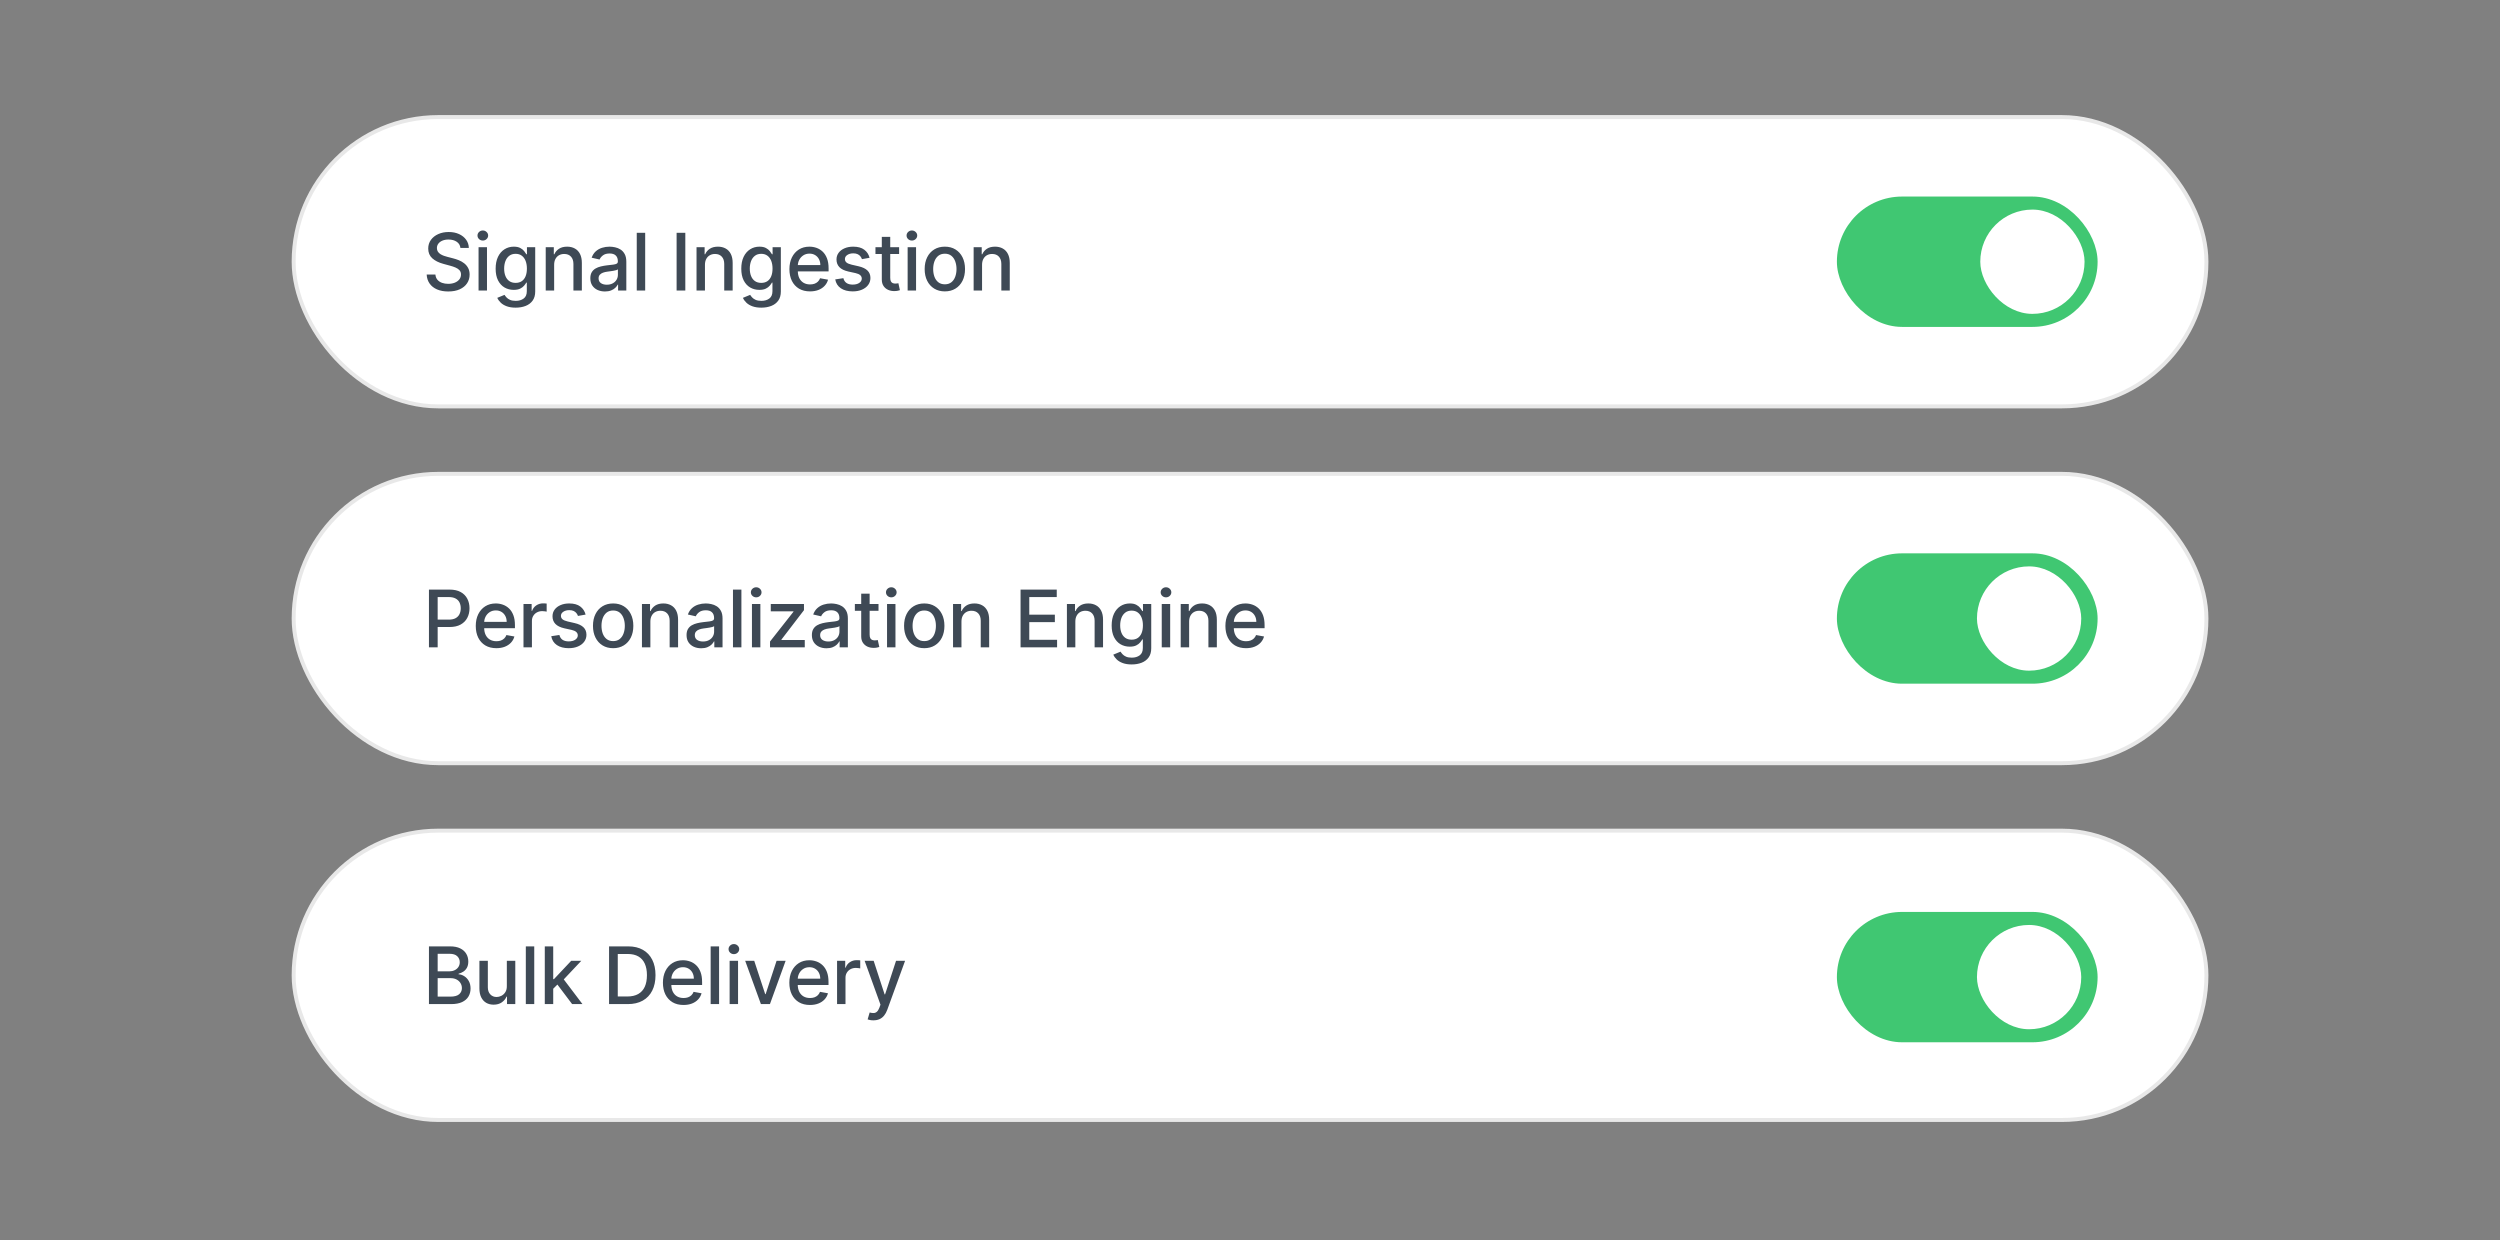 <svg width="1260" height="625" viewBox="0 0 1260 625" fill="none" xmlns="http://www.w3.org/2000/svg">
<rect x="0" y="0" width="1260" height="625" fill="#808080" stroke="none"/>
<rect x="148" y="59" width="964.043" height="145.823" rx="72.912" fill="white"/>
<rect x="148" y="59" width="964.043" height="145.823" rx="72.912" stroke="#E8E8E8" stroke-width="2"/>
<path d="M232.06 124.971C231.908 123.626 231.283 122.585 230.185 121.846C229.086 121.098 227.704 120.724 226.037 120.724C224.844 120.724 223.811 120.913 222.94 121.292C222.069 121.661 221.392 122.173 220.909 122.826C220.436 123.47 220.199 124.204 220.199 125.028C220.199 125.719 220.36 126.316 220.682 126.818C221.013 127.32 221.444 127.741 221.974 128.082C222.514 128.413 223.092 128.693 223.707 128.92C224.323 129.138 224.915 129.318 225.483 129.46L228.324 130.198C229.252 130.426 230.204 130.733 231.179 131.122C232.154 131.51 233.059 132.021 233.892 132.656C234.725 133.29 235.398 134.076 235.909 135.014C236.43 135.951 236.69 137.073 236.69 138.38C236.69 140.028 236.264 141.491 235.412 142.769C234.569 144.048 233.343 145.056 231.733 145.795C230.132 146.534 228.196 146.903 225.923 146.903C223.745 146.903 221.861 146.557 220.27 145.866C218.679 145.175 217.434 144.195 216.534 142.926C215.634 141.647 215.137 140.132 215.043 138.38H219.446C219.531 139.431 219.872 140.307 220.469 141.008C221.075 141.699 221.847 142.215 222.784 142.556C223.731 142.888 224.768 143.053 225.895 143.053C227.135 143.053 228.239 142.859 229.204 142.471C230.18 142.073 230.947 141.524 231.506 140.823C232.064 140.113 232.344 139.285 232.344 138.338C232.344 137.476 232.097 136.77 231.605 136.221C231.122 135.672 230.464 135.217 229.631 134.857C228.807 134.498 227.874 134.18 226.832 133.906L223.395 132.968C221.065 132.334 219.219 131.401 217.855 130.17C216.501 128.939 215.824 127.31 215.824 125.284C215.824 123.607 216.278 122.144 217.187 120.894C218.097 119.644 219.328 118.674 220.881 117.982C222.434 117.282 224.186 116.931 226.136 116.931C228.106 116.931 229.844 117.277 231.349 117.968C232.864 118.66 234.058 119.611 234.929 120.823C235.8 122.026 236.255 123.409 236.293 124.971H232.06ZM241.194 146.42V124.602H245.442V146.42H241.194ZM243.339 121.235C242.601 121.235 241.966 120.989 241.436 120.497C240.915 119.995 240.655 119.398 240.655 118.707C240.655 118.006 240.915 117.41 241.436 116.917C241.966 116.415 242.601 116.164 243.339 116.164C244.078 116.164 244.708 116.415 245.228 116.917C245.759 117.41 246.024 118.006 246.024 118.707C246.024 119.398 245.759 119.995 245.228 120.497C244.708 120.989 244.078 121.235 243.339 121.235ZM259.903 155.056C258.17 155.056 256.679 154.829 255.429 154.374C254.188 153.92 253.175 153.319 252.389 152.57C251.603 151.822 251.016 151.003 250.627 150.113L254.278 148.607C254.534 149.024 254.875 149.464 255.301 149.928C255.736 150.402 256.323 150.804 257.062 151.136C257.81 151.467 258.771 151.633 259.946 151.633C261.555 151.633 262.886 151.24 263.937 150.454C264.988 149.677 265.514 148.437 265.514 146.732V142.443H265.244C264.988 142.907 264.619 143.423 264.136 143.991C263.663 144.559 263.009 145.052 262.176 145.468C261.342 145.885 260.258 146.093 258.923 146.093C257.199 146.093 255.646 145.691 254.264 144.886C252.891 144.071 251.802 142.874 250.997 141.292C250.201 139.701 249.804 137.746 249.804 135.426C249.804 133.106 250.197 131.117 250.983 129.46C251.778 127.802 252.867 126.534 254.25 125.653C255.632 124.763 257.199 124.318 258.951 124.318C260.305 124.318 261.399 124.545 262.233 124.999C263.066 125.445 263.715 125.965 264.179 126.562C264.652 127.159 265.017 127.684 265.272 128.139H265.585V124.602H269.747V146.903C269.747 148.778 269.311 150.317 268.44 151.519C267.569 152.722 266.39 153.612 264.903 154.19C263.426 154.767 261.759 155.056 259.903 155.056ZM259.86 142.57C261.082 142.57 262.114 142.286 262.957 141.718C263.809 141.141 264.453 140.317 264.889 139.247C265.334 138.167 265.556 136.874 265.556 135.369C265.556 133.901 265.339 132.608 264.903 131.491C264.467 130.374 263.828 129.502 262.985 128.877C262.143 128.243 261.101 127.926 259.86 127.926C258.582 127.926 257.517 128.257 256.664 128.92C255.812 129.573 255.168 130.463 254.733 131.59C254.306 132.717 254.093 133.977 254.093 135.369C254.093 136.799 254.311 138.053 254.747 139.133C255.182 140.213 255.826 141.055 256.679 141.661C257.54 142.267 258.601 142.57 259.86 142.57ZM279.29 133.465V146.42H275.043V124.602H279.12V128.153H279.389C279.891 126.998 280.677 126.07 281.747 125.369C282.827 124.668 284.186 124.318 285.824 124.318C287.311 124.318 288.613 124.63 289.73 125.255C290.848 125.871 291.714 126.789 292.33 128.011C292.945 129.232 293.253 130.743 293.253 132.542V146.42H289.006V133.053C289.006 131.472 288.594 130.236 287.77 129.346C286.946 128.446 285.815 127.997 284.375 127.997C283.39 127.997 282.514 128.21 281.747 128.636C280.99 129.062 280.388 129.687 279.943 130.511C279.508 131.325 279.29 132.31 279.29 133.465ZM304.898 146.903C303.516 146.903 302.266 146.647 301.148 146.136C300.031 145.615 299.146 144.862 298.492 143.877C297.848 142.892 297.526 141.685 297.526 140.255C297.526 139.024 297.763 138.011 298.237 137.215C298.71 136.42 299.349 135.79 300.154 135.326C300.959 134.862 301.859 134.512 302.853 134.275C303.847 134.038 304.861 133.858 305.893 133.735C307.2 133.584 308.26 133.461 309.075 133.366C309.889 133.262 310.481 133.096 310.85 132.869C311.22 132.642 311.404 132.272 311.404 131.761V131.661C311.404 130.421 311.054 129.46 310.353 128.778C309.662 128.096 308.63 127.755 307.256 127.755C305.827 127.755 304.7 128.072 303.876 128.707C303.061 129.332 302.498 130.028 302.185 130.795L298.194 129.886C298.667 128.56 299.359 127.49 300.268 126.676C301.186 125.852 302.242 125.255 303.435 124.886C304.629 124.507 305.883 124.318 307.2 124.318C308.071 124.318 308.994 124.422 309.97 124.63C310.954 124.829 311.873 125.198 312.725 125.738C313.587 126.278 314.292 127.05 314.842 128.053C315.391 129.048 315.666 130.34 315.666 131.931V146.42H311.518V143.437H311.347C311.073 143.986 310.661 144.526 310.112 145.056C309.562 145.587 308.857 146.027 307.995 146.377C307.133 146.728 306.101 146.903 304.898 146.903ZM305.822 143.494C306.996 143.494 308 143.262 308.833 142.798C309.676 142.334 310.315 141.728 310.751 140.98C311.196 140.222 311.418 139.412 311.418 138.551V135.738C311.267 135.89 310.973 136.032 310.538 136.164C310.112 136.287 309.624 136.396 309.075 136.491C308.525 136.576 307.99 136.657 307.47 136.732C306.949 136.799 306.513 136.856 306.163 136.903C305.339 137.007 304.586 137.182 303.904 137.428C303.232 137.675 302.692 138.03 302.285 138.494C301.887 138.948 301.688 139.554 301.688 140.312C301.688 141.363 302.077 142.159 302.853 142.698C303.63 143.229 304.619 143.494 305.822 143.494ZM325.17 117.329V146.42H320.922V117.329H325.17ZM345.399 117.329V146.42H341.01V117.329H345.399ZM355.298 133.465V146.42H351.051V124.602H355.127V128.153H355.397C355.899 126.998 356.685 126.07 357.755 125.369C358.835 124.668 360.194 124.318 361.832 124.318C363.319 124.318 364.621 124.63 365.738 125.255C366.856 125.871 367.722 126.789 368.338 128.011C368.953 129.232 369.261 130.743 369.261 132.542V146.42H365.014V133.053C365.014 131.472 364.602 130.236 363.778 129.346C362.954 128.446 361.822 127.997 360.383 127.997C359.398 127.997 358.522 128.21 357.755 128.636C356.998 129.062 356.396 129.687 355.951 130.511C355.516 131.325 355.298 132.31 355.298 133.465ZM383.705 155.056C381.972 155.056 380.48 154.829 379.23 154.374C377.99 153.92 376.976 153.319 376.19 152.57C375.404 151.822 374.817 151.003 374.429 150.113L378.08 148.607C378.335 149.024 378.676 149.464 379.102 149.928C379.538 150.402 380.125 150.804 380.864 151.136C381.612 151.467 382.573 151.633 383.747 151.633C385.357 151.633 386.688 151.24 387.739 150.454C388.79 149.677 389.315 148.437 389.315 146.732V142.443H389.046C388.79 142.907 388.421 143.423 387.938 143.991C387.464 144.559 386.811 145.052 385.977 145.468C385.144 145.885 384.06 146.093 382.724 146.093C381.001 146.093 379.448 145.691 378.065 144.886C376.692 144.071 375.603 142.874 374.798 141.292C374.003 139.701 373.605 137.746 373.605 135.426C373.605 133.106 373.998 131.117 374.784 129.46C375.58 127.802 376.669 126.534 378.051 125.653C379.434 124.763 381.001 124.318 382.753 124.318C384.107 124.318 385.201 124.545 386.034 124.999C386.867 125.445 387.516 125.965 387.98 126.562C388.454 127.159 388.818 127.684 389.074 128.139H389.386V124.602H393.548V146.903C393.548 148.778 393.113 150.317 392.242 151.519C391.37 152.722 390.191 153.612 388.705 154.19C387.227 154.767 385.561 155.056 383.705 155.056ZM383.662 142.57C384.884 142.57 385.916 142.286 386.759 141.718C387.611 141.141 388.255 140.317 388.69 139.247C389.135 138.167 389.358 136.874 389.358 135.369C389.358 133.901 389.14 132.608 388.705 131.491C388.269 130.374 387.63 129.502 386.787 128.877C385.944 128.243 384.903 127.926 383.662 127.926C382.384 127.926 381.318 128.257 380.466 128.92C379.614 129.573 378.97 130.463 378.534 131.59C378.108 132.717 377.895 133.977 377.895 135.369C377.895 136.799 378.113 138.053 378.548 139.133C378.984 140.213 379.628 141.055 380.48 141.661C381.342 142.267 382.403 142.57 383.662 142.57ZM408.248 146.86C406.098 146.86 404.247 146.401 402.694 145.482C401.15 144.554 399.957 143.252 399.114 141.576C398.281 139.891 397.864 137.916 397.864 135.653C397.864 133.418 398.281 131.448 399.114 129.744C399.957 128.039 401.131 126.709 402.637 125.752C404.152 124.796 405.923 124.318 407.949 124.318C409.181 124.318 410.374 124.521 411.529 124.928C412.684 125.336 413.721 125.975 414.64 126.846C415.558 127.717 416.283 128.849 416.813 130.241C417.343 131.624 417.609 133.304 417.609 135.284V136.789H400.265V133.607H413.447C413.447 132.49 413.219 131.5 412.765 130.639C412.31 129.767 411.671 129.081 410.847 128.579C410.033 128.077 409.076 127.826 407.978 127.826C406.785 127.826 405.743 128.12 404.853 128.707C403.972 129.285 403.29 130.042 402.807 130.98C402.334 131.908 402.097 132.916 402.097 134.005V136.491C402.097 137.949 402.353 139.19 402.864 140.213C403.385 141.235 404.11 142.017 405.038 142.556C405.966 143.087 407.05 143.352 408.29 143.352C409.095 143.352 409.829 143.238 410.492 143.011C411.155 142.774 411.728 142.424 412.211 141.96C412.694 141.496 413.063 140.923 413.319 140.241L417.339 140.965C417.017 142.149 416.439 143.186 415.606 144.076C414.782 144.957 413.745 145.643 412.495 146.136C411.254 146.619 409.839 146.86 408.248 146.86ZM438.27 129.928L434.421 130.61C434.26 130.118 434.004 129.649 433.654 129.204C433.313 128.759 432.849 128.394 432.262 128.11C431.675 127.826 430.941 127.684 430.06 127.684C428.857 127.684 427.854 127.954 427.049 128.494C426.244 129.024 425.841 129.711 425.841 130.553C425.841 131.283 426.111 131.87 426.651 132.315C427.191 132.76 428.062 133.124 429.265 133.409L432.731 134.204C434.738 134.668 436.234 135.383 437.219 136.349C438.204 137.315 438.697 138.57 438.697 140.113C438.697 141.42 438.318 142.585 437.56 143.607C436.812 144.621 435.766 145.416 434.421 145.994C433.086 146.571 431.537 146.86 429.776 146.86C427.333 146.86 425.34 146.339 423.796 145.298C422.252 144.247 421.305 142.755 420.955 140.823L425.06 140.198C425.316 141.268 425.841 142.078 426.637 142.627C427.432 143.167 428.469 143.437 429.748 143.437C431.14 143.437 432.252 143.148 433.086 142.57C433.919 141.983 434.336 141.268 434.336 140.426C434.336 139.744 434.08 139.171 433.569 138.707C433.067 138.243 432.295 137.892 431.253 137.656L427.56 136.846C425.524 136.382 424.018 135.643 423.043 134.63C422.077 133.617 421.594 132.334 421.594 130.781C421.594 129.493 421.954 128.366 422.674 127.4C423.393 126.434 424.388 125.681 425.657 125.142C426.926 124.592 428.379 124.318 430.018 124.318C432.375 124.318 434.232 124.829 435.586 125.852C436.94 126.865 437.835 128.224 438.27 129.928ZM453.151 124.602V128.011H441.233V124.602H453.151ZM444.429 119.374H448.676V140.014C448.676 140.838 448.8 141.458 449.046 141.874C449.292 142.282 449.609 142.561 449.997 142.713C450.395 142.855 450.826 142.926 451.29 142.926C451.631 142.926 451.929 142.902 452.185 142.855C452.441 142.807 452.64 142.769 452.782 142.741L453.549 146.249C453.302 146.344 452.952 146.439 452.497 146.534C452.043 146.638 451.475 146.695 450.793 146.704C449.676 146.723 448.634 146.524 447.668 146.107C446.702 145.691 445.921 145.047 445.324 144.176C444.728 143.304 444.429 142.211 444.429 140.894V119.374ZM457.449 146.42V124.602H461.696V146.42H457.449ZM459.594 121.235C458.855 121.235 458.221 120.989 457.691 120.497C457.17 119.995 456.909 119.398 456.909 118.707C456.909 118.006 457.17 117.41 457.691 116.917C458.221 116.415 458.855 116.164 459.594 116.164C460.333 116.164 460.962 116.415 461.483 116.917C462.013 117.41 462.279 118.006 462.279 118.707C462.279 119.398 462.013 119.995 461.483 120.497C460.962 120.989 460.333 121.235 459.594 121.235ZM476.2 146.86C474.155 146.86 472.37 146.392 470.845 145.454C469.321 144.517 468.137 143.205 467.294 141.519C466.451 139.834 466.03 137.864 466.03 135.61C466.03 133.347 466.451 131.368 467.294 129.673C468.137 127.978 469.321 126.661 470.845 125.724C472.37 124.786 474.155 124.318 476.2 124.318C478.246 124.318 480.031 124.786 481.555 125.724C483.08 126.661 484.264 127.978 485.107 129.673C485.949 131.368 486.371 133.347 486.371 135.61C486.371 137.864 485.949 139.834 485.107 141.519C484.264 143.205 483.08 144.517 481.555 145.454C480.031 146.392 478.246 146.86 476.2 146.86ZM476.215 143.295C477.54 143.295 478.639 142.945 479.51 142.244C480.381 141.543 481.025 140.61 481.442 139.445C481.868 138.281 482.081 136.998 482.081 135.596C482.081 134.204 481.868 132.926 481.442 131.761C481.025 130.587 480.381 129.644 479.51 128.934C478.639 128.224 477.54 127.869 476.215 127.869C474.879 127.869 473.771 128.224 472.891 128.934C472.019 129.644 471.371 130.587 470.945 131.761C470.528 132.926 470.32 134.204 470.32 135.596C470.32 136.998 470.528 138.281 470.945 139.445C471.371 140.61 472.019 141.543 472.891 142.244C473.771 142.945 474.879 143.295 476.215 143.295ZM494.959 133.465V146.42H490.712V124.602H494.788V128.153H495.058C495.56 126.998 496.346 126.07 497.416 125.369C498.496 124.668 499.855 124.318 501.493 124.318C502.98 124.318 504.282 124.63 505.399 125.255C506.516 125.871 507.383 126.789 507.998 128.011C508.614 129.232 508.922 130.743 508.922 132.542V146.42H504.675V133.053C504.675 131.472 504.263 130.236 503.439 129.346C502.615 128.446 501.483 127.997 500.044 127.997C499.059 127.997 498.183 128.21 497.416 128.636C496.659 129.062 496.057 129.687 495.612 130.511C495.177 131.325 494.959 132.31 494.959 133.465Z" fill="#3E4955"/>
<rect x="925.794" y="99.062" width="131.399" height="65.699" rx="32.85" fill="#40C772"/>
<rect x="998.057" y="105.633" width="52.559" height="52.559" rx="26.28" fill="white"/>
<rect x="148" y="238.824" width="964.043" height="145.823" rx="72.912" fill="white"/>
<rect x="148" y="238.824" width="964.043" height="145.823" rx="72.912" stroke="#E8E8E8" stroke-width="2"/>
<path d="M216.193 326.244V297.153H226.562C228.826 297.153 230.701 297.565 232.187 298.389C233.674 299.213 234.787 300.34 235.525 301.77C236.264 303.19 236.633 304.791 236.633 306.571C236.633 308.361 236.259 309.97 235.511 311.4C234.773 312.821 233.655 313.948 232.159 314.781C230.672 315.605 228.802 316.017 226.548 316.017H219.418V312.295H226.15C227.58 312.295 228.74 312.049 229.631 311.557C230.521 311.055 231.174 310.373 231.591 309.511C232.007 308.649 232.216 307.669 232.216 306.571C232.216 305.472 232.007 304.497 231.591 303.645C231.174 302.792 230.516 302.125 229.616 301.642C228.726 301.159 227.552 300.917 226.094 300.917H220.582V326.244H216.193ZM250.168 326.684C248.018 326.684 246.167 326.225 244.614 325.307C243.071 324.379 241.877 323.077 241.035 321.4C240.201 319.715 239.785 317.74 239.785 315.477C239.785 313.242 240.201 311.273 241.035 309.568C241.877 307.863 243.052 306.533 244.557 305.577C246.072 304.62 247.843 304.142 249.87 304.142C251.101 304.142 252.294 304.345 253.449 304.753C254.605 305.16 255.642 305.799 256.56 306.67C257.479 307.541 258.203 308.673 258.733 310.065C259.264 311.448 259.529 313.129 259.529 315.108V316.613H242.185V313.432H255.367C255.367 312.314 255.14 311.325 254.685 310.463C254.231 309.592 253.591 308.905 252.768 308.403C251.953 307.901 250.997 307.65 249.898 307.65C248.705 307.65 247.663 307.944 246.773 308.531C245.893 309.109 245.211 309.866 244.728 310.804C244.254 311.732 244.018 312.74 244.018 313.829V316.315C244.018 317.773 244.273 319.014 244.785 320.037C245.305 321.059 246.03 321.841 246.958 322.381C247.886 322.911 248.97 323.176 250.211 323.176C251.016 323.176 251.75 323.062 252.412 322.835C253.075 322.598 253.648 322.248 254.131 321.784C254.614 321.32 254.983 320.747 255.239 320.065L259.259 320.79C258.937 321.973 258.359 323.01 257.526 323.9C256.702 324.781 255.665 325.468 254.415 325.96C253.175 326.443 251.759 326.684 250.168 326.684ZM263.841 326.244V304.426H267.946V307.892H268.174C268.571 306.718 269.272 305.794 270.276 305.122C271.289 304.44 272.435 304.099 273.713 304.099C273.979 304.099 274.291 304.109 274.651 304.128C275.02 304.147 275.309 304.17 275.517 304.199V308.261C275.347 308.214 275.044 308.162 274.608 308.105C274.173 308.039 273.737 308.006 273.301 308.006C272.298 308.006 271.403 308.219 270.617 308.645C269.84 309.061 269.225 309.644 268.77 310.392C268.316 311.131 268.088 311.973 268.088 312.92V326.244H263.841ZM295.142 309.753L291.293 310.434C291.132 309.942 290.876 309.473 290.526 309.028C290.185 308.583 289.721 308.219 289.134 307.934C288.547 307.65 287.813 307.508 286.932 307.508C285.729 307.508 284.726 307.778 283.921 308.318C283.116 308.848 282.713 309.535 282.713 310.378C282.713 311.107 282.983 311.694 283.523 312.139C284.063 312.584 284.934 312.949 286.137 313.233L289.602 314.028C291.61 314.492 293.106 315.207 294.091 316.173C295.076 317.139 295.568 318.394 295.568 319.937C295.568 321.244 295.19 322.409 294.432 323.432C293.684 324.445 292.638 325.24 291.293 325.818C289.958 326.396 288.409 326.684 286.648 326.684C284.205 326.684 282.211 326.164 280.668 325.122C279.124 324.071 278.177 322.579 277.827 320.648L281.932 320.023C282.188 321.093 282.713 321.902 283.509 322.452C284.304 322.991 285.341 323.261 286.62 323.261C288.012 323.261 289.124 322.972 289.958 322.395C290.791 321.808 291.208 321.093 291.208 320.25C291.208 319.568 290.952 318.995 290.441 318.531C289.939 318.067 289.167 317.717 288.125 317.48L284.432 316.67C282.396 316.206 280.89 315.468 279.915 314.454C278.949 313.441 278.466 312.158 278.466 310.605C278.466 309.317 278.826 308.19 279.546 307.224C280.265 306.258 281.26 305.506 282.529 304.966C283.798 304.416 285.251 304.142 286.889 304.142C289.247 304.142 291.103 304.653 292.458 305.676C293.812 306.689 294.707 308.048 295.142 309.753ZM309.028 326.684C306.983 326.684 305.198 326.216 303.673 325.278C302.149 324.341 300.965 323.029 300.122 321.344C299.279 319.658 298.858 317.688 298.858 315.434C298.858 313.171 299.279 311.192 300.122 309.497C300.965 307.802 302.149 306.486 303.673 305.548C305.198 304.611 306.983 304.142 309.028 304.142C311.074 304.142 312.859 304.611 314.384 305.548C315.908 306.486 317.092 307.802 317.935 309.497C318.778 311.192 319.199 313.171 319.199 315.434C319.199 317.688 318.778 319.658 317.935 321.344C317.092 323.029 315.908 324.341 314.384 325.278C312.859 326.216 311.074 326.684 309.028 326.684ZM309.043 323.119C310.368 323.119 311.467 322.769 312.338 322.068C313.209 321.367 313.853 320.434 314.27 319.27C314.696 318.105 314.909 316.822 314.909 315.42C314.909 314.028 314.696 312.75 314.27 311.585C313.853 310.411 313.209 309.469 312.338 308.758C311.467 308.048 310.368 307.693 309.043 307.693C307.707 307.693 306.599 308.048 305.719 308.758C304.848 309.469 304.199 310.411 303.773 311.585C303.356 312.75 303.148 314.028 303.148 315.42C303.148 316.822 303.356 318.105 303.773 319.27C304.199 320.434 304.848 321.367 305.719 322.068C306.599 322.769 307.707 323.119 309.043 323.119ZM327.787 313.29V326.244H323.54V304.426H327.616V307.977H327.886C328.388 306.822 329.174 305.894 330.244 305.193C331.324 304.492 332.683 304.142 334.321 304.142C335.808 304.142 337.11 304.454 338.227 305.079C339.345 305.695 340.211 306.613 340.827 307.835C341.442 309.057 341.75 310.567 341.75 312.366V326.244H337.503V312.878C337.503 311.296 337.091 310.06 336.267 309.17C335.443 308.271 334.311 307.821 332.872 307.821C331.887 307.821 331.011 308.034 330.244 308.46C329.487 308.886 328.885 309.511 328.44 310.335C328.005 311.149 327.787 312.134 327.787 313.29ZM353.395 326.727C352.013 326.727 350.763 326.471 349.645 325.96C348.528 325.439 347.643 324.686 346.989 323.702C346.345 322.717 346.023 321.509 346.023 320.079C346.023 318.848 346.26 317.835 346.733 317.04C347.207 316.244 347.846 315.614 348.651 315.15C349.456 314.686 350.356 314.336 351.35 314.099C352.344 313.863 353.357 313.683 354.39 313.559C355.697 313.408 356.757 313.285 357.572 313.19C358.386 313.086 358.978 312.92 359.347 312.693C359.716 312.466 359.901 312.096 359.901 311.585V311.486C359.901 310.245 359.551 309.284 358.85 308.602C358.159 307.92 357.126 307.579 355.753 307.579C354.323 307.579 353.197 307.897 352.373 308.531C351.558 309.156 350.995 309.852 350.682 310.619L346.691 309.71C347.164 308.384 347.856 307.314 348.765 306.5C349.683 305.676 350.739 305.079 351.932 304.71C353.125 304.331 354.38 304.142 355.697 304.142C356.568 304.142 357.491 304.246 358.466 304.454C359.451 304.653 360.37 305.023 361.222 305.562C362.084 306.102 362.789 306.874 363.339 307.878C363.888 308.872 364.162 310.165 364.162 311.756V326.244H360.015V323.261H359.844C359.57 323.81 359.158 324.35 358.608 324.881C358.059 325.411 357.354 325.851 356.492 326.202C355.63 326.552 354.598 326.727 353.395 326.727ZM354.319 323.318C355.493 323.318 356.497 323.086 357.33 322.622C358.173 322.158 358.812 321.552 359.248 320.804C359.693 320.046 359.915 319.237 359.915 318.375V315.562C359.764 315.714 359.47 315.856 359.035 315.988C358.608 316.112 358.121 316.22 357.572 316.315C357.022 316.4 356.487 316.481 355.966 316.557C355.446 316.623 355.01 316.68 354.66 316.727C353.836 316.831 353.083 317.006 352.401 317.253C351.729 317.499 351.189 317.854 350.782 318.318C350.384 318.773 350.185 319.379 350.185 320.136C350.185 321.187 350.573 321.983 351.35 322.523C352.126 323.053 353.116 323.318 354.319 323.318ZM373.667 297.153V326.244H369.419V297.153H373.667ZM378.98 326.244V304.426H383.227V326.244H378.98ZM381.125 301.059C380.387 301.059 379.752 300.813 379.222 300.321C378.701 299.819 378.441 299.222 378.441 298.531C378.441 297.83 378.701 297.234 379.222 296.741C379.752 296.239 380.387 295.988 381.125 295.988C381.864 295.988 382.494 296.239 383.014 296.741C383.545 297.234 383.81 297.83 383.81 298.531C383.81 299.222 383.545 299.819 383.014 300.321C382.494 300.813 381.864 301.059 381.125 301.059ZM388.087 326.244V323.332L399.905 308.318V308.119H388.47V304.426H405.203V307.523L393.84 322.352V322.551H405.601V326.244H388.087ZM416.561 326.727C415.178 326.727 413.928 326.471 412.811 325.96C411.694 325.439 410.808 324.686 410.155 323.702C409.511 322.717 409.189 321.509 409.189 320.079C409.189 318.848 409.426 317.835 409.899 317.04C410.373 316.244 411.012 315.614 411.817 315.15C412.622 314.686 413.521 314.336 414.516 314.099C415.51 313.863 416.523 313.683 417.555 313.559C418.862 313.408 419.923 313.285 420.737 313.19C421.552 313.086 422.143 312.92 422.513 312.693C422.882 312.466 423.067 312.096 423.067 311.585V311.486C423.067 310.245 422.716 309.284 422.016 308.602C421.324 307.92 420.292 307.579 418.919 307.579C417.489 307.579 416.362 307.897 415.538 308.531C414.724 309.156 414.16 309.852 413.848 310.619L409.856 309.71C410.33 308.384 411.021 307.314 411.93 306.5C412.849 305.676 413.905 305.079 415.098 304.71C416.291 304.331 417.546 304.142 418.862 304.142C419.733 304.142 420.657 304.246 421.632 304.454C422.617 304.653 423.535 305.023 424.388 305.562C425.249 306.102 425.955 306.874 426.504 307.878C427.053 308.872 427.328 310.165 427.328 311.756V326.244H423.18V323.261H423.01C422.735 323.81 422.323 324.35 421.774 324.881C421.225 325.411 420.519 325.851 419.658 326.202C418.796 326.552 417.764 326.727 416.561 326.727ZM417.484 323.318C418.659 323.318 419.662 323.086 420.496 322.622C421.338 322.158 421.978 321.552 422.413 320.804C422.858 320.046 423.081 319.237 423.081 318.375V315.562C422.929 315.714 422.636 315.856 422.2 315.988C421.774 316.112 421.286 316.22 420.737 316.315C420.188 316.4 419.653 316.481 419.132 316.557C418.611 316.623 418.176 316.68 417.825 316.727C417.001 316.831 416.248 317.006 415.567 317.253C414.894 317.499 414.355 317.854 413.947 318.318C413.55 318.773 413.351 319.379 413.351 320.136C413.351 321.187 413.739 321.983 414.516 322.523C415.292 323.053 416.282 323.318 417.484 323.318ZM442.77 304.426V307.835H430.852V304.426H442.77ZM434.048 299.199H438.295V319.838C438.295 320.662 438.418 321.282 438.665 321.699C438.911 322.106 439.228 322.385 439.616 322.537C440.014 322.679 440.445 322.75 440.909 322.75C441.25 322.75 441.548 322.726 441.804 322.679C442.059 322.631 442.258 322.594 442.4 322.565L443.167 326.074C442.921 326.168 442.571 326.263 442.116 326.358C441.662 326.462 441.094 326.519 440.412 326.528C439.294 326.547 438.253 326.348 437.287 325.932C436.321 325.515 435.54 324.871 434.943 324C434.346 323.129 434.048 322.035 434.048 320.719V299.199ZM447.068 326.244V304.426H451.315V326.244H447.068ZM449.213 301.059C448.474 301.059 447.84 300.813 447.309 300.321C446.788 299.819 446.528 299.222 446.528 298.531C446.528 297.83 446.788 297.234 447.309 296.741C447.84 296.239 448.474 295.988 449.213 295.988C449.951 295.988 450.581 296.239 451.102 296.741C451.632 297.234 451.897 297.83 451.897 298.531C451.897 299.222 451.632 299.819 451.102 300.321C450.581 300.813 449.951 301.059 449.213 301.059ZM465.819 326.684C463.774 326.684 461.989 326.216 460.464 325.278C458.939 324.341 457.756 323.029 456.913 321.344C456.07 319.658 455.649 317.688 455.649 315.434C455.649 313.171 456.07 311.192 456.913 309.497C457.756 307.802 458.939 306.486 460.464 305.548C461.989 304.611 463.774 304.142 465.819 304.142C467.865 304.142 469.65 304.611 471.174 305.548C472.699 306.486 473.883 307.802 474.725 309.497C475.568 311.192 475.99 313.171 475.99 315.434C475.99 317.688 475.568 319.658 474.725 321.344C473.883 323.029 472.699 324.341 471.174 325.278C469.65 326.216 467.865 326.684 465.819 326.684ZM465.833 323.119C467.159 323.119 468.258 322.769 469.129 322.068C470 321.367 470.644 320.434 471.061 319.27C471.487 318.105 471.7 316.822 471.7 315.42C471.7 314.028 471.487 312.75 471.061 311.585C470.644 310.411 470 309.469 469.129 308.758C468.258 308.048 467.159 307.693 465.833 307.693C464.498 307.693 463.39 308.048 462.509 308.758C461.638 309.469 460.99 310.411 460.563 311.585C460.147 312.75 459.938 314.028 459.938 315.42C459.938 316.822 460.147 318.105 460.563 319.27C460.99 320.434 461.638 321.367 462.509 322.068C463.39 322.769 464.498 323.119 465.833 323.119ZM484.577 313.29V326.244H480.33V304.426H484.407V307.977H484.677C485.179 306.822 485.965 305.894 487.035 305.193C488.114 304.492 489.473 304.142 491.112 304.142C492.598 304.142 493.9 304.454 495.018 305.079C496.135 305.695 497.002 306.613 497.617 307.835C498.233 309.057 498.541 310.567 498.541 312.366V326.244H494.293V312.878C494.293 311.296 493.881 310.06 493.058 309.17C492.234 308.271 491.102 307.821 489.663 307.821C488.678 307.821 487.802 308.034 487.035 308.46C486.277 308.886 485.676 309.511 485.231 310.335C484.795 311.149 484.577 312.134 484.577 313.29ZM514.363 326.244V297.153H532.602V300.932H518.753V309.795H531.65V313.559H518.753V322.466H532.773V326.244H514.363ZM541.971 313.29V326.244H537.724V304.426H541.801V307.977H542.071C542.573 306.822 543.359 305.894 544.429 305.193C545.508 304.492 546.867 304.142 548.505 304.142C549.992 304.142 551.294 304.454 552.412 305.079C553.529 305.695 554.395 306.613 555.011 307.835C555.627 309.057 555.934 310.567 555.934 312.366V326.244H551.687V312.878C551.687 311.296 551.275 310.06 550.451 309.17C549.627 308.271 548.496 307.821 547.056 307.821C546.072 307.821 545.196 308.034 544.429 308.46C543.671 308.886 543.07 309.511 542.625 310.335C542.189 311.149 541.971 312.134 541.971 313.29ZM570.378 334.881C568.645 334.881 567.154 334.653 565.904 334.199C564.663 333.744 563.65 333.143 562.864 332.395C562.078 331.647 561.491 330.827 561.102 329.937L564.753 328.432C565.009 328.848 565.35 329.289 565.776 329.753C566.211 330.226 566.798 330.629 567.537 330.96C568.285 331.291 569.246 331.457 570.421 331.457C572.03 331.457 573.361 331.064 574.412 330.278C575.463 329.502 575.989 328.261 575.989 326.557V322.267H575.719C575.463 322.731 575.094 323.247 574.611 323.815C574.137 324.383 573.484 324.876 572.651 325.292C571.817 325.709 570.733 325.917 569.398 325.917C567.674 325.917 566.121 325.515 564.739 324.71C563.366 323.896 562.277 322.698 561.472 321.116C560.676 319.525 560.279 317.57 560.279 315.25C560.279 312.93 560.672 310.941 561.458 309.284C562.253 307.627 563.342 306.358 564.725 305.477C566.107 304.587 567.674 304.142 569.426 304.142C570.78 304.142 571.874 304.369 572.708 304.824C573.541 305.269 574.19 305.79 574.654 306.386C575.127 306.983 575.492 307.508 575.747 307.963H576.06V304.426H580.222V326.727C580.222 328.602 579.786 330.141 578.915 331.344C578.044 332.546 576.865 333.436 575.378 334.014C573.901 334.592 572.234 334.881 570.378 334.881ZM570.335 322.395C571.557 322.395 572.589 322.111 573.432 321.542C574.284 320.965 574.928 320.141 575.364 319.071C575.809 317.991 576.031 316.699 576.031 315.193C576.031 313.725 575.814 312.433 575.378 311.315C574.942 310.198 574.303 309.327 573.46 308.702C572.618 308.067 571.576 307.75 570.335 307.75C569.057 307.75 567.992 308.081 567.139 308.744C566.287 309.398 565.643 310.288 565.208 311.415C564.781 312.541 564.568 313.801 564.568 315.193C564.568 316.623 564.786 317.878 565.222 318.957C565.657 320.037 566.301 320.88 567.154 321.486C568.015 322.092 569.076 322.395 570.335 322.395ZM585.518 326.244V304.426H589.765V326.244H585.518ZM587.663 301.059C586.924 301.059 586.29 300.813 585.759 300.321C585.238 299.819 584.978 299.222 584.978 298.531C584.978 297.83 585.238 297.234 585.759 296.741C586.29 296.239 586.924 295.988 587.663 295.988C588.401 295.988 589.031 296.239 589.552 296.741C590.082 297.234 590.347 297.83 590.347 298.531C590.347 299.222 590.082 299.819 589.552 300.321C589.031 300.813 588.401 301.059 587.663 301.059ZM599.326 313.29V326.244H595.079V304.426H599.155V307.977H599.425C599.927 306.822 600.713 305.894 601.783 305.193C602.863 304.492 604.222 304.142 605.86 304.142C607.347 304.142 608.649 304.454 609.766 305.079C610.884 305.695 611.75 306.613 612.366 307.835C612.981 309.057 613.289 310.567 613.289 312.366V326.244H609.042V312.878C609.042 311.296 608.63 310.06 607.806 309.17C606.982 308.271 605.851 307.821 604.411 307.821C603.426 307.821 602.55 308.034 601.783 308.46C601.026 308.886 600.424 309.511 599.979 310.335C599.544 311.149 599.326 312.134 599.326 313.29ZM627.988 326.684C625.839 326.684 623.987 326.225 622.434 325.307C620.891 324.379 619.698 323.077 618.855 321.4C618.022 319.715 617.605 317.74 617.605 315.477C617.605 313.242 618.022 311.273 618.855 309.568C619.698 307.863 620.872 306.533 622.378 305.577C623.893 304.62 625.664 304.142 627.69 304.142C628.921 304.142 630.114 304.345 631.27 304.753C632.425 305.16 633.462 305.799 634.38 306.67C635.299 307.541 636.023 308.673 636.554 310.065C637.084 311.448 637.349 313.129 637.349 315.108V316.613H620.005V313.432H633.187C633.187 312.314 632.96 311.325 632.505 310.463C632.051 309.592 631.412 308.905 630.588 308.403C629.773 307.901 628.817 307.65 627.719 307.65C626.525 307.65 625.484 307.944 624.594 308.531C623.713 309.109 623.031 309.866 622.548 310.804C622.075 311.732 621.838 312.74 621.838 313.829V316.315C621.838 317.773 622.094 319.014 622.605 320.037C623.126 321.059 623.85 321.841 624.778 322.381C625.706 322.911 626.79 323.176 628.031 323.176C628.836 323.176 629.57 323.062 630.233 322.835C630.896 322.598 631.469 322.248 631.951 321.784C632.434 321.32 632.804 320.747 633.059 320.065L637.079 320.79C636.757 321.973 636.18 323.01 635.346 323.9C634.523 324.781 633.486 325.468 632.236 325.96C630.995 326.443 629.579 326.684 627.988 326.684Z" fill="#3E4955"/>
<rect x="925.794" y="278.887" width="131.399" height="65.699" rx="32.85" fill="#40C772"/>
<rect x="996.385" y="285.457" width="52.559" height="52.559" rx="26.28" fill="white"/>
<rect x="148" y="418.646" width="964.043" height="145.823" rx="72.912" fill="white"/>
<rect x="148" y="418.646" width="964.043" height="145.823" rx="72.912" stroke="#E8E8E8" stroke-width="2"/>
<path d="M216.193 506.066V476.975H226.847C228.911 476.975 230.62 477.316 231.974 477.998C233.329 478.671 234.342 479.584 235.014 480.74C235.686 481.886 236.023 483.178 236.023 484.618C236.023 485.83 235.8 486.852 235.355 487.686C234.91 488.51 234.313 489.172 233.565 489.674C232.827 490.167 232.012 490.527 231.122 490.754V491.038C232.088 491.085 233.03 491.398 233.949 491.975C234.877 492.544 235.644 493.353 236.25 494.404C236.856 495.456 237.159 496.734 237.159 498.24C237.159 499.726 236.809 501.062 236.108 502.245C235.417 503.42 234.347 504.352 232.898 505.044C231.449 505.725 229.597 506.066 227.344 506.066H216.193ZM220.582 502.302H226.918C229.02 502.302 230.525 501.895 231.435 501.081C232.344 500.266 232.798 499.248 232.798 498.027C232.798 497.108 232.566 496.265 232.102 495.498C231.638 494.731 230.975 494.12 230.114 493.666C229.261 493.211 228.248 492.984 227.074 492.984H220.582V502.302ZM220.582 489.561H226.463C227.448 489.561 228.333 489.371 229.119 488.993C229.915 488.614 230.544 488.083 231.008 487.402C231.482 486.71 231.719 485.896 231.719 484.958C231.719 483.756 231.297 482.747 230.454 481.933C229.612 481.118 228.319 480.711 226.577 480.711H220.582V489.561ZM255.445 497.018V484.248H259.706V506.066H255.53V502.288H255.303C254.801 503.453 253.996 504.423 252.888 505.2C251.79 505.967 250.421 506.35 248.783 506.35C247.382 506.35 246.141 506.043 245.062 505.427C243.991 504.802 243.149 503.879 242.533 502.657C241.927 501.436 241.624 499.925 241.624 498.126V484.248H245.871V497.615C245.871 499.101 246.283 500.285 247.107 501.166C247.931 502.047 249.001 502.487 250.317 502.487C251.113 502.487 251.903 502.288 252.689 501.89C253.485 501.493 254.143 500.891 254.664 500.086C255.194 499.281 255.455 498.259 255.445 497.018ZM269.26 476.975V506.066H265.013V476.975H269.26ZM278.48 498.666L278.452 493.481H279.191L287.884 484.248H292.969L283.054 494.76H282.387L278.48 498.666ZM274.574 506.066V476.975H278.821V506.066H274.574ZM288.352 506.066L280.54 495.697L283.466 492.728L293.566 506.066H288.352ZM316.384 506.066H306.967V476.975H316.682C319.533 476.975 321.981 477.558 324.026 478.723C326.072 479.878 327.639 481.54 328.728 483.708C329.826 485.868 330.376 488.458 330.376 491.478C330.376 494.509 329.822 497.113 328.714 499.291C327.615 501.469 326.024 503.145 323.941 504.319C321.858 505.484 319.339 506.066 316.384 506.066ZM311.356 502.231H316.143C318.359 502.231 320.2 501.815 321.668 500.981C323.136 500.138 324.235 498.922 324.964 497.331C325.693 495.73 326.057 493.779 326.057 491.478C326.057 489.196 325.693 487.26 324.964 485.669C324.244 484.078 323.169 482.87 321.739 482.047C320.309 481.223 318.534 480.811 316.413 480.811H311.356V502.231ZM344.496 506.507C342.347 506.507 340.495 506.047 338.942 505.129C337.399 504.201 336.205 502.899 335.363 501.223C334.529 499.537 334.113 497.563 334.113 495.299C334.113 493.065 334.529 491.095 335.363 489.39C336.205 487.686 337.38 486.355 338.885 485.399C340.401 484.442 342.171 483.964 344.198 483.964C345.429 483.964 346.622 484.168 347.777 484.575C348.933 484.982 349.97 485.621 350.888 486.493C351.807 487.364 352.531 488.495 353.062 489.887C353.592 491.27 353.857 492.951 353.857 494.93V496.436H336.513V493.254H349.695C349.695 492.136 349.468 491.147 349.013 490.285C348.559 489.414 347.92 488.727 347.096 488.225C346.281 487.724 345.325 487.473 344.226 487.473C343.033 487.473 341.991 487.766 341.101 488.353C340.221 488.931 339.539 489.689 339.056 490.626C338.582 491.554 338.346 492.563 338.346 493.652V496.137C338.346 497.596 338.601 498.836 339.113 499.859C339.634 500.882 340.358 501.663 341.286 502.203C342.214 502.733 343.298 502.998 344.539 502.998C345.344 502.998 346.078 502.885 346.741 502.657C347.403 502.421 347.976 502.07 348.459 501.606C348.942 501.142 349.312 500.569 349.567 499.887L353.587 500.612C353.265 501.796 352.688 502.833 351.854 503.723C351.03 504.603 349.993 505.29 348.743 505.782C347.503 506.265 346.087 506.507 344.496 506.507ZM362.417 476.975V506.066H358.169V476.975H362.417ZM367.73 506.066V484.248H371.977V506.066H367.73ZM369.875 480.882C369.137 480.882 368.502 480.636 367.972 480.143C367.451 479.641 367.191 479.045 367.191 478.353C367.191 477.653 367.451 477.056 367.972 476.564C368.502 476.062 369.137 475.811 369.875 475.811C370.614 475.811 371.244 476.062 371.764 476.564C372.295 477.056 372.56 477.653 372.56 478.353C372.56 479.045 372.295 479.641 371.764 480.143C371.244 480.636 370.614 480.882 369.875 480.882ZM395.956 484.248L388.044 506.066H383.499L375.572 484.248H380.132L385.658 501.038H385.885L391.396 484.248H395.956ZM408.209 506.507C406.059 506.507 404.208 506.047 402.655 505.129C401.111 504.201 399.918 502.899 399.075 501.223C398.242 499.537 397.825 497.563 397.825 495.299C397.825 493.065 398.242 491.095 399.075 489.39C399.918 487.686 401.092 486.355 402.598 485.399C404.113 484.442 405.884 483.964 407.91 483.964C409.141 483.964 410.335 484.168 411.49 484.575C412.645 484.982 413.682 485.621 414.601 486.493C415.519 487.364 416.244 488.495 416.774 489.887C417.304 491.27 417.57 492.951 417.57 494.93V496.436H400.226V493.254H413.408C413.408 492.136 413.18 491.147 412.726 490.285C412.271 489.414 411.632 488.727 410.808 488.225C409.994 487.724 409.037 487.473 407.939 487.473C406.746 487.473 405.704 487.766 404.814 488.353C403.933 488.931 403.251 489.689 402.768 490.626C402.295 491.554 402.058 492.563 402.058 493.652V496.137C402.058 497.596 402.314 498.836 402.825 499.859C403.346 500.882 404.07 501.663 404.998 502.203C405.927 502.733 407.011 502.998 408.251 502.998C409.056 502.998 409.79 502.885 410.453 502.657C411.116 502.421 411.689 502.07 412.172 501.606C412.655 501.142 413.024 500.569 413.28 499.887L417.3 500.612C416.978 501.796 416.4 502.833 415.567 503.723C414.743 504.603 413.706 505.29 412.456 505.782C411.215 506.265 409.8 506.507 408.209 506.507ZM421.882 506.066V484.248H425.987V487.714H426.214C426.612 486.54 427.313 485.617 428.317 484.944C429.33 484.262 430.476 483.922 431.754 483.922C432.019 483.922 432.332 483.931 432.692 483.95C433.061 483.969 433.35 483.993 433.558 484.021V488.083C433.388 488.036 433.085 487.984 432.649 487.927C432.213 487.861 431.778 487.828 431.342 487.828C430.338 487.828 429.443 488.041 428.657 488.467C427.881 488.884 427.265 489.466 426.811 490.214C426.356 490.953 426.129 491.796 426.129 492.743V506.066H421.882ZM440.182 514.248C439.548 514.248 438.97 514.196 438.449 514.092C437.928 513.997 437.54 513.893 437.284 513.779L438.307 510.299C439.084 510.508 439.775 510.598 440.381 510.569C440.987 510.541 441.522 510.314 441.986 509.887C442.46 509.461 442.876 508.765 443.236 507.799L443.762 506.35L435.779 484.248H440.324L445.85 501.18H446.077L451.603 484.248H456.162L447.171 508.978C446.754 510.115 446.224 511.076 445.58 511.862C444.936 512.657 444.169 513.254 443.279 513.652C442.389 514.049 441.356 514.248 440.182 514.248Z" fill="#3E4955"/>
<rect x="925.794" y="459.609" width="131.399" height="65.699" rx="32.85" fill="#40C772"/>
<rect x="996.385" y="466.18" width="52.559" height="52.559" rx="26.28" fill="white"/>
</svg>
